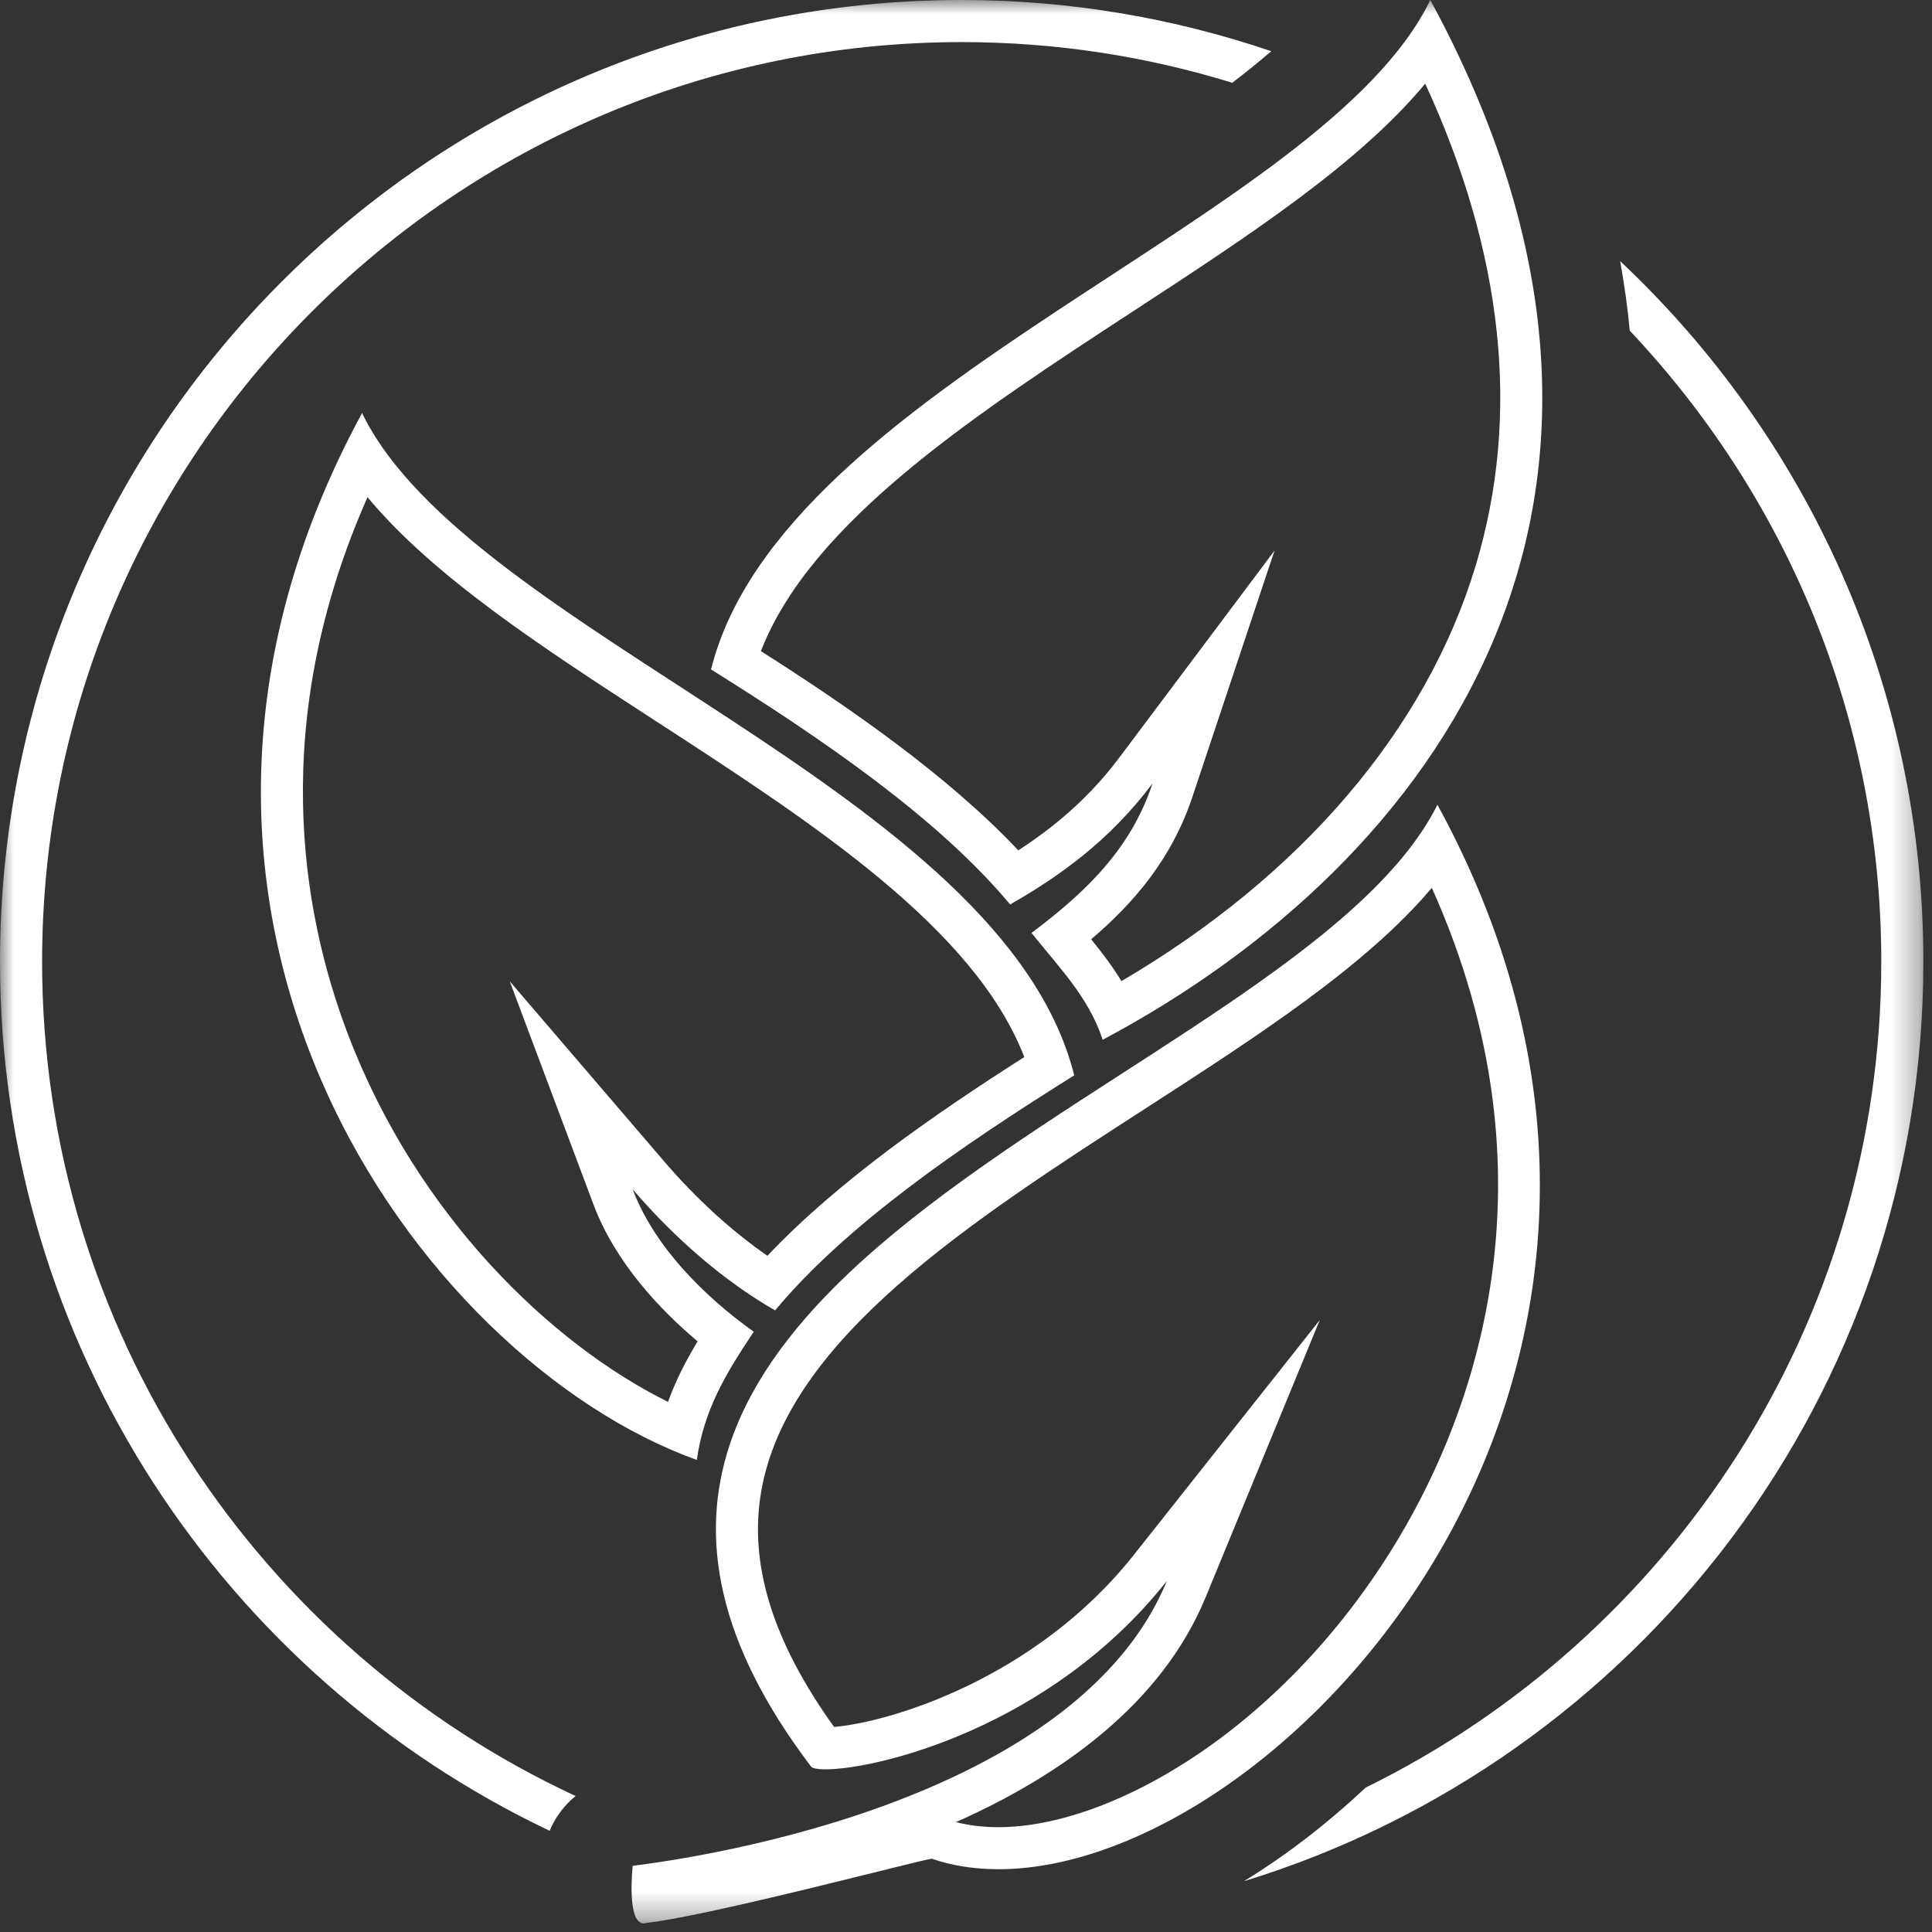 <?xml version="1.0" encoding="UTF-8"?>
<svg width="71px" height="71px" viewBox="0 0 71 71" version="1.1" xmlns="http://www.w3.org/2000/svg" xmlns:xlink="http://www.w3.org/1999/xlink">
    <rect x="0" y="0" width="71" height="71" fill="#333333" stroke="none"/>
    <!-- Generator: Sketch 52.5 (67469) - http://www.bohemiancoding.com/sketch -->
    <title>Group 3</title>
    <desc>Created with Sketch.</desc>
    <defs>
        <polygon id="path-1" points="0 0 70.683 0 70.683 70.683 0 70.683"></polygon>
    </defs>
    <g id="Page-1" stroke="none" stroke-width="1" fill="none" fill-rule="evenodd">
        <g id="Desktop-HD" transform="translate(-727, -148)">
            <g id="icons" transform="translate(242, 147)">
                <g id="Group-3" transform="translate(485, 1)">
                    <mask id="mask-2" fill="white">
                        <use xlink:href="#path-1"></use>
                    </mask>
                    <g id="Clip-2"></g>
                    <path d="M28.485,48.156 C31.102,45.015 35.29,42.137 39.477,39.519 C36.86,29.051 17.232,23.292 13.306,15.179 C3.361,33.5 15.399,49.989 25.607,53.651 C25.868,51.82 26.653,50.51 27.7,48.94 C25.868,47.633 24.037,45.801 23.251,43.707 C24.821,45.538 26.653,47.109 28.485,48.156 Z M18.732,36.061 L21.804,44.249 C22.611,46.405 24.269,48.143 25.637,49.295 C25.21,50.002 24.835,50.723 24.55,51.519 C20.273,49.4 15.338,44.695 12.791,38.021 C11.05,33.454 9.878,26.472 13.506,18.271 C15.945,21.204 19.929,23.791 24.096,26.496 C29.858,30.237 35.805,34.097 37.643,38.847 C34.309,40.969 30.777,43.427 28.202,46.15 C26.893,45.244 25.583,44.05 24.425,42.701 L18.732,36.061 Z M52.825,29.574 C47.591,40.042 15.923,46.585 29.794,64.905 C29.831,64.98 30.023,65.022 30.341,65.022 C32.243,65.022 38.618,63.484 42.88,58.101 C39.216,66.999 22.989,68.57 23.251,68.57 C23.251,68.57 23.016,70.684 23.659,70.684 C23.694,70.684 23.733,70.677 23.774,70.663 C26.13,70.401 33.982,68.308 34.243,68.308 C35.003,68.568 35.826,68.693 36.695,68.693 C47.193,68.693 64.185,50.361 52.825,29.574 Z M36.695,67.148 C36.139,67.148 35.616,67.085 35.132,66.962 C39.017,65.231 42.693,62.615 44.31,58.69 L48.501,48.51 L41.667,57.142 C38.048,61.712 32.652,63.303 30.651,63.463 C28.381,60.301 27.506,57.456 27.979,54.779 C28.96,49.217 35.635,44.907 42.091,40.739 C46.225,38.069 50.179,35.517 52.619,32.628 C57.441,43.382 54.047,52.066 51.452,56.44 C47.283,63.471 40.873,67.148 36.695,67.148 Z M26.13,24.601 C30.317,27.218 34.505,30.098 37.122,33.239 C38.954,32.191 40.786,30.883 42.356,28.789 C41.571,31.144 40.001,32.714 37.907,34.285 C38.954,35.593 40.001,36.64 40.524,38.211 C52.825,31.668 62.508,18.32 52.563,0 C48.637,8.112 28.746,14.134 26.13,24.601 Z M41.675,11.417 C45.892,8.663 49.924,6.029 52.376,3.074 C55.261,9.338 55.887,15.283 54.234,20.775 C52.421,26.798 47.824,32.177 41.212,36.056 C40.874,35.499 40.491,34.998 40.099,34.518 C41.647,33.2 43.052,31.59 43.823,29.278 L46.838,20.234 L41.119,27.861 C39.956,29.412 38.619,30.473 37.422,31.25 C34.844,28.519 31.305,26.056 27.963,23.928 C29.812,19.166 35.836,15.231 41.675,11.417 Z M1.547,35.342 C1.547,16.707 16.707,1.547 35.342,1.547 C38.802,1.547 42.139,2.071 45.286,3.042 C45.792,2.653 46.272,2.267 46.718,1.882 C43.147,0.669 39.324,0 35.342,0 C15.821,0 -8.28320305e-05,15.823 -8.28320305e-05,35.342 C-8.28320305e-05,49.441 8.257,61.607 20.199,67.28 C20.4,66.798 20.719,66.354 21.154,66.003 C9.589,60.631 1.547,48.912 1.547,35.342 Z M59.54,9.596 C59.694,10.452 59.816,11.306 59.892,12.152 C65.615,18.209 69.136,26.369 69.136,35.342 C69.136,48.654 61.398,60.188 50.186,65.694 C48.767,67.025 47.261,68.187 45.712,69.134 C60.171,64.703 70.683,51.251 70.683,35.342 C70.683,25.188 66.396,16.042 59.54,9.596 Z" id="Fill-1" fill="#FFFFFF" mask="url(#mask-2)"></path>
                </g>
            </g>
        </g>
    </g>
</svg>
